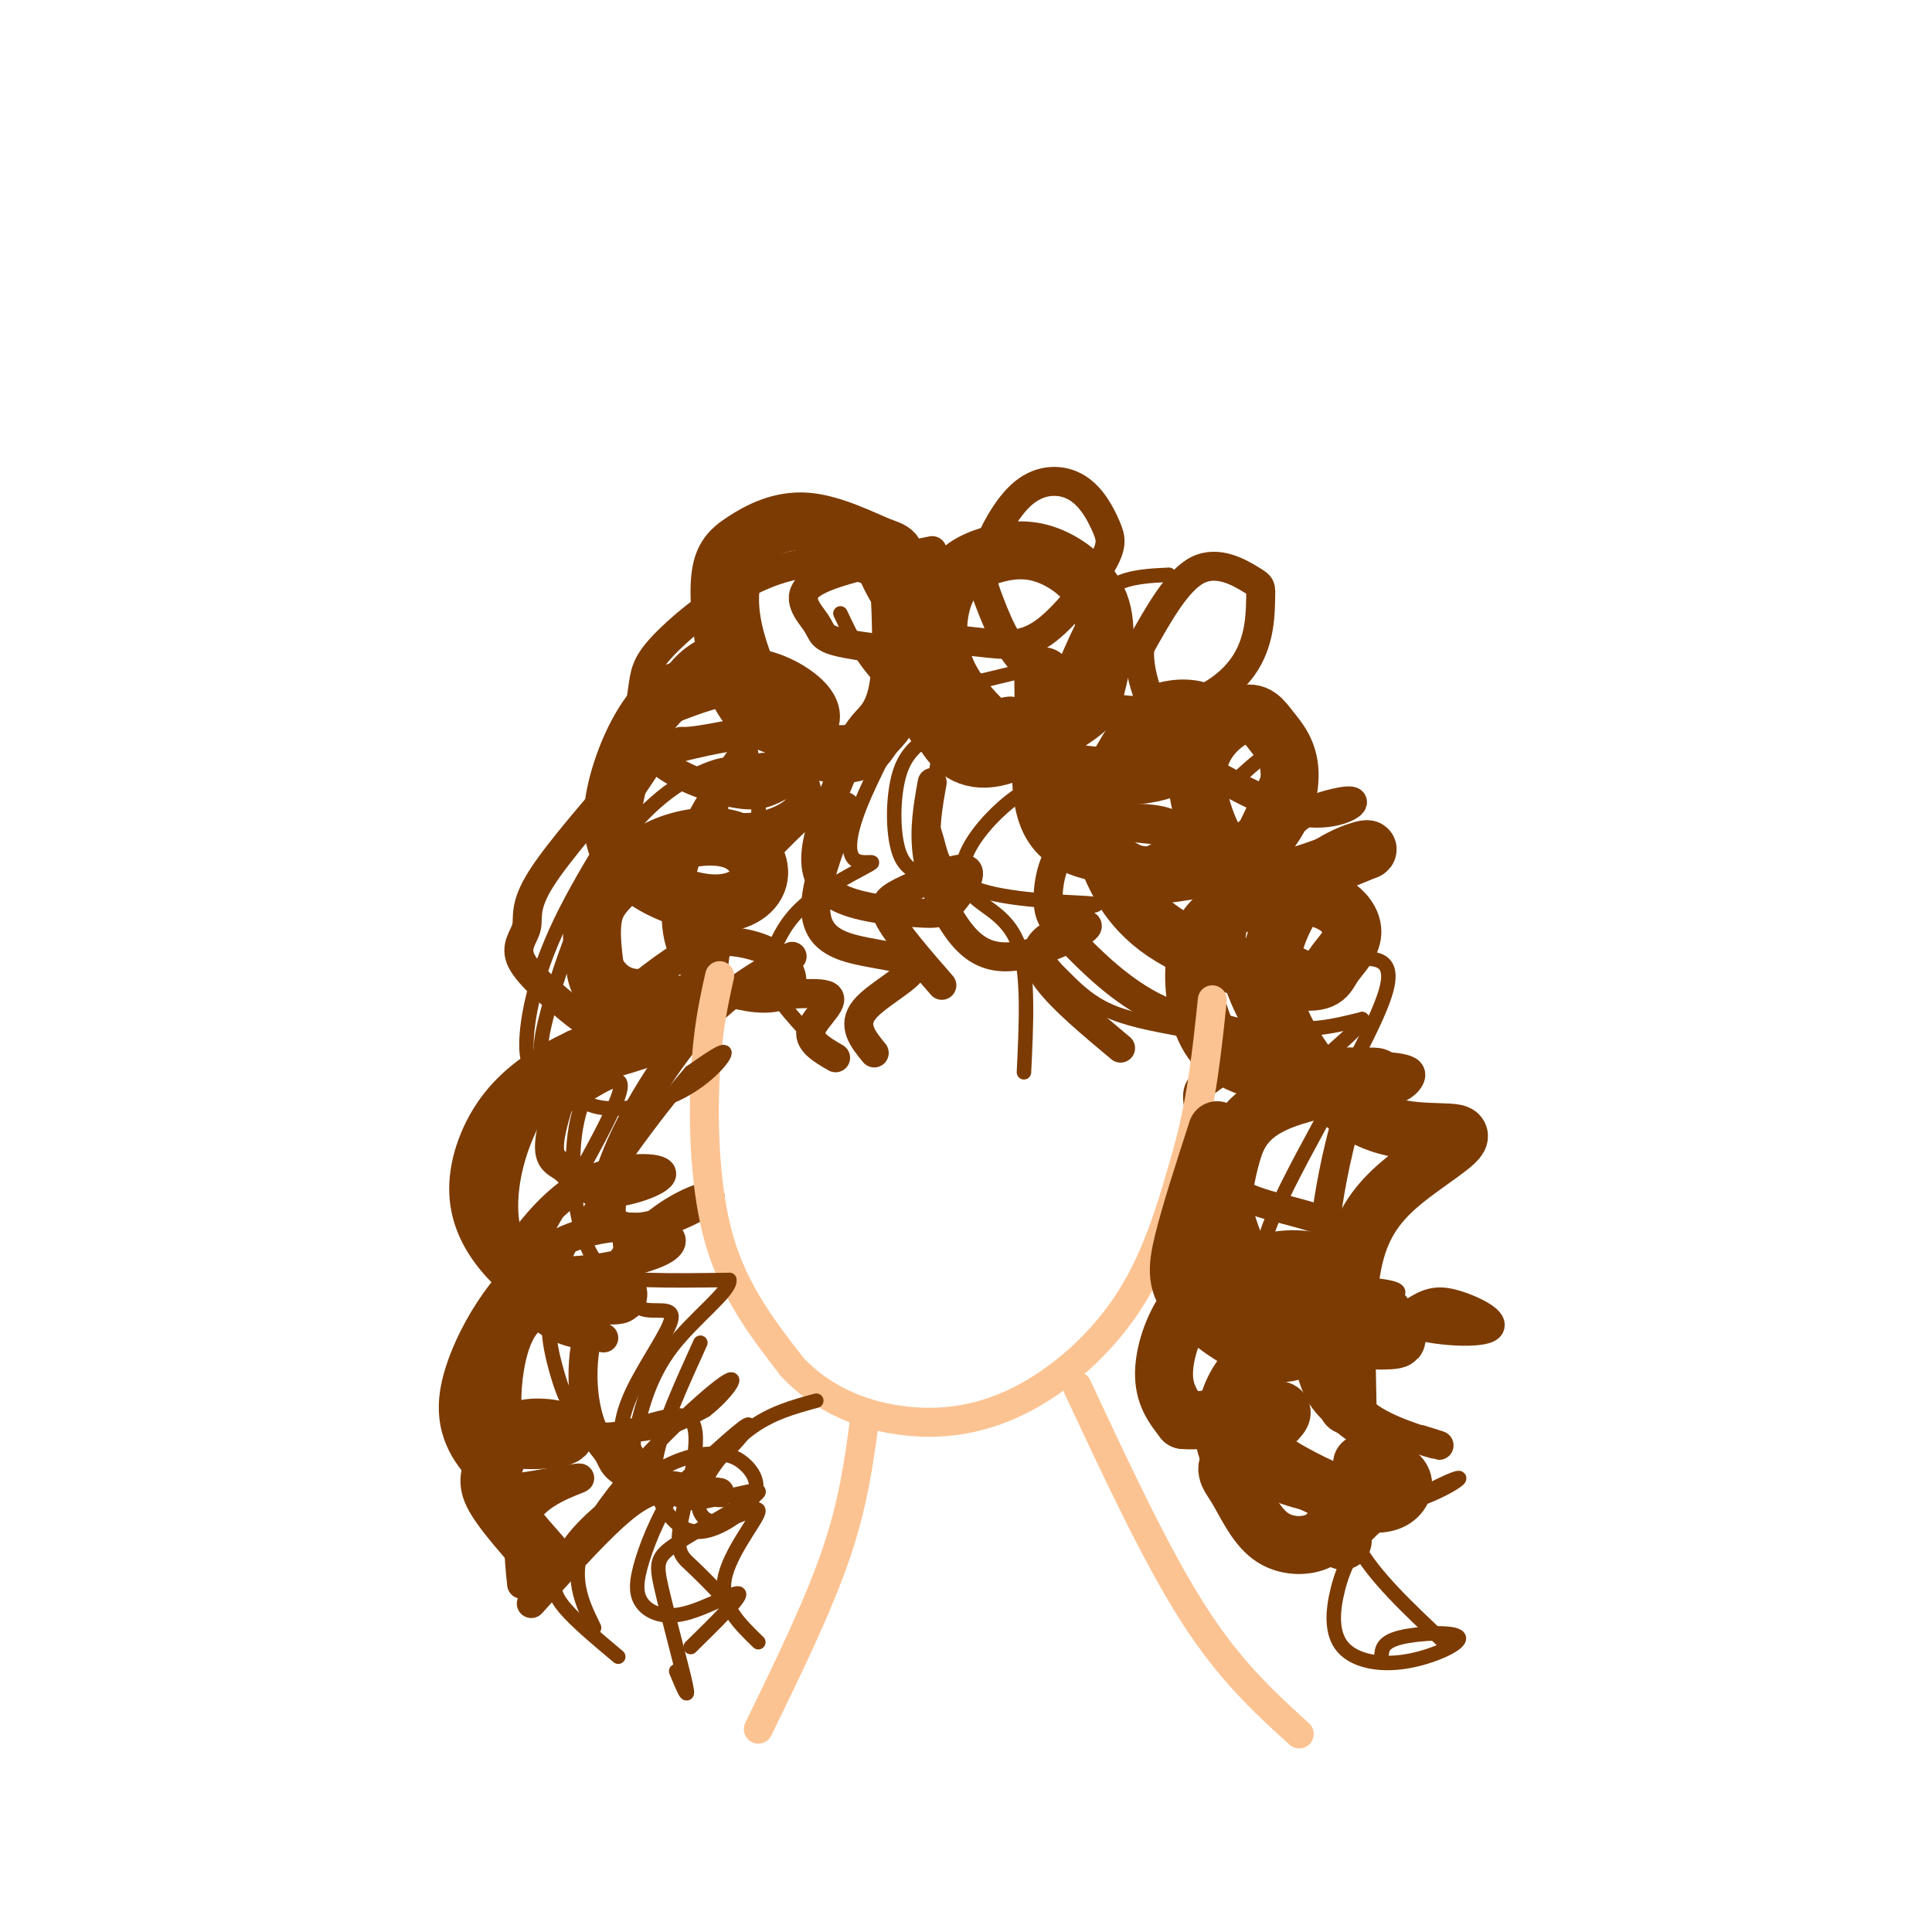 <svg viewBox='0 0 400 400' version='1.1' xmlns='http://www.w3.org/2000/svg' xmlns:xlink='http://www.w3.org/1999/xlink'><g fill='none' stroke='rgb(124,59,2)' stroke-width='12' stroke-linecap='round' stroke-linejoin='round'><path d='M152,117c-0.738,3.827 -1.475,7.655 0,14c1.475,6.345 5.163,15.209 10,20c4.837,4.791 10.824,5.510 14,5c3.176,-0.510 3.542,-2.249 5,-4c1.458,-1.751 4.008,-3.512 5,-10c0.992,-6.488 0.425,-17.702 0,-23c-0.425,-5.298 -0.708,-4.681 -4,-6c-3.292,-1.319 -9.595,-4.574 -15,-5c-5.405,-0.426 -9.914,1.977 -13,4c-3.086,2.023 -4.749,3.668 -5,9c-0.251,5.332 0.909,14.353 3,20c2.091,5.647 5.113,7.919 8,9c2.887,1.081 5.640,0.970 7,0c1.360,-0.970 1.328,-2.800 -1,-5c-2.328,-2.200 -6.951,-4.772 -12,-5c-5.049,-0.228 -10.525,1.886 -16,4'/><path d='M138,144c-4.631,3.807 -8.208,11.324 -10,18c-1.792,6.676 -1.799,12.512 2,17c3.799,4.488 11.403,7.627 17,8c5.597,0.373 9.187,-2.019 10,-5c0.813,-2.981 -1.153,-6.551 -5,-8c-3.847,-1.449 -9.577,-0.775 -14,1c-4.423,1.775 -7.541,4.653 -10,7c-2.459,2.347 -4.261,4.162 -5,7c-0.739,2.838 -0.415,6.699 0,10c0.415,3.301 0.919,6.043 5,8c4.081,1.957 11.737,3.131 11,5c-0.737,1.869 -9.869,4.435 -19,7'/><path d='M120,219c-5.926,2.782 -11.241,6.235 -15,11c-3.759,4.765 -5.962,10.840 -6,16c-0.038,5.160 2.089,9.403 5,13c2.911,3.597 6.606,6.548 12,8c5.394,1.452 12.485,1.406 12,1c-0.485,-0.406 -8.547,-1.171 -14,0c-5.453,1.171 -8.296,4.280 -10,9c-1.704,4.720 -2.269,11.052 -2,15c0.269,3.948 1.371,5.512 5,6c3.629,0.488 9.785,-0.099 10,-1c0.215,-0.901 -5.510,-2.114 -9,-1c-3.490,1.114 -4.745,4.557 -6,8'/><path d='M102,304c-1.111,2.311 -0.889,4.089 1,7c1.889,2.911 5.444,6.956 9,11'/><path d='M192,141c0.618,3.333 1.235,6.665 3,10c1.765,3.335 4.676,6.672 10,6c5.324,-0.672 13.061,-5.353 17,-8c3.939,-2.647 4.079,-3.260 5,-7c0.921,-3.740 2.622,-10.605 1,-16c-1.622,-5.395 -6.566,-9.319 -11,-11c-4.434,-1.681 -8.359,-1.120 -12,0c-3.641,1.120 -6.998,2.799 -9,7c-2.002,4.201 -2.648,10.922 0,17c2.648,6.078 8.589,11.511 13,15c4.411,3.489 7.293,5.034 13,6c5.707,0.966 14.241,1.352 20,-1c5.759,-2.352 8.743,-7.441 8,-10c-0.743,-2.559 -5.212,-2.588 -8,-2c-2.788,0.588 -3.894,1.794 -5,3'/><path d='M237,150c-2.787,3.635 -7.256,11.223 -9,16c-1.744,4.777 -0.764,6.742 1,11c1.764,4.258 4.313,10.807 12,16c7.687,5.193 20.513,9.029 27,10c6.487,0.971 6.634,-0.925 8,-3c1.366,-2.075 3.950,-4.331 4,-7c0.050,-2.669 -2.434,-5.750 -7,-7c-4.566,-1.250 -11.215,-0.667 -16,1c-4.785,1.667 -7.707,4.418 -9,9c-1.293,4.582 -0.959,10.995 1,16c1.959,5.005 5.541,8.604 14,10c8.459,1.396 21.793,0.591 22,1c0.207,0.409 -12.714,2.033 -20,5c-7.286,2.967 -8.939,7.276 -10,11c-1.061,3.724 -1.531,6.862 -2,10'/><path d='M253,249c0.996,5.601 4.484,14.604 9,20c4.516,5.396 10.058,7.183 16,8c5.942,0.817 12.284,0.662 11,0c-1.284,-0.662 -10.196,-1.830 -15,-2c-4.804,-0.170 -5.501,0.658 -8,3c-2.499,2.342 -6.798,6.199 -8,10c-1.202,3.801 0.695,7.545 2,10c1.305,2.455 2.018,3.622 6,6c3.982,2.378 11.232,5.967 16,7c4.768,1.033 7.053,-0.491 8,-2c0.947,-1.509 0.556,-3.003 -1,-4c-1.556,-0.997 -4.278,-1.499 -7,-2'/></g>
<g fill='none' stroke='rgb(124,59,2)' stroke-width='6' stroke-linecap='round' stroke-linejoin='round'><path d='M154,156c-2.628,3.667 -5.256,7.335 -6,10c-0.744,2.665 0.395,4.328 3,5c2.605,0.672 6.675,0.354 10,-1c3.325,-1.354 5.906,-3.744 6,-6c0.094,-2.256 -2.300,-4.378 -6,-5c-3.700,-0.622 -8.708,0.256 -13,6c-4.292,5.744 -7.870,16.354 -8,24c-0.130,7.646 3.188,12.327 8,15c4.812,2.673 11.118,3.338 14,2c2.882,-1.338 2.339,-4.678 0,-7c-2.339,-2.322 -6.476,-3.625 -10,-4c-3.524,-0.375 -6.435,0.179 -11,3c-4.565,2.821 -10.782,7.911 -17,13'/><path d='M124,211c-5.011,7.119 -9.040,18.416 -10,24c-0.960,5.584 1.149,5.454 3,7c1.851,1.546 3.443,4.768 8,5c4.557,0.232 12.080,-2.527 12,-4c-0.080,-1.473 -7.762,-1.660 -14,1c-6.238,2.660 -11.033,8.167 -14,12c-2.967,3.833 -4.107,5.994 -3,9c1.107,3.006 4.459,6.859 8,9c3.541,2.141 7.270,2.571 11,3'/><path d='M213,150c-0.401,5.637 -0.802,11.275 0,16c0.802,4.725 2.808,8.539 7,11c4.192,2.461 10.569,3.569 16,2c5.431,-1.569 9.916,-5.816 7,-8c-2.916,-2.184 -13.231,-2.307 -19,1c-5.769,3.307 -6.991,10.044 -7,14c-0.009,3.956 1.193,5.133 5,9c3.807,3.867 10.217,10.426 18,14c7.783,3.574 16.938,4.164 19,6c2.062,1.836 -2.969,4.918 -8,8'/><path d='M251,223c-2.101,1.693 -3.353,1.924 -3,5c0.353,3.076 2.311,8.995 4,13c1.689,4.005 3.109,6.095 9,8c5.891,1.905 16.253,3.624 18,7c1.747,3.376 -5.119,8.410 -8,12c-2.881,3.590 -1.776,5.736 -1,9c0.776,3.264 1.222,7.647 3,11c1.778,3.353 4.889,5.677 8,8'/><path d='M174,161c-2.238,5.297 -4.477,10.595 -5,15c-0.523,4.405 0.668,7.918 5,10c4.332,2.082 11.804,2.734 16,3c4.196,0.266 5.116,0.146 7,-2c1.884,-2.146 4.732,-6.317 3,-7c-1.732,-0.683 -8.043,2.124 -12,4c-3.957,1.876 -5.559,2.822 -4,6c1.559,3.178 6.280,8.589 11,14'/><path d='M193,162c-0.876,4.873 -1.751,9.745 -1,15c0.751,5.255 3.130,10.891 6,15c2.870,4.109 6.233,6.689 12,6c5.767,-0.689 13.937,-4.649 15,-6c1.063,-1.351 -4.983,-0.095 -8,2c-3.017,2.095 -3.005,5.027 0,9c3.005,3.973 9.002,8.986 15,14'/><path d='M175,167c-2.708,6.962 -5.416,13.923 -6,19c-0.584,5.077 0.957,8.268 6,10c5.043,1.732 13.589,2.005 14,4c0.411,1.995 -7.311,5.713 -10,9c-2.689,3.287 -0.344,6.144 2,9'/><path d='M169,166c-5.663,5.206 -11.326,10.411 -15,16c-3.674,5.589 -5.357,11.561 -6,16c-0.643,4.439 -0.244,7.344 5,8c5.244,0.656 15.335,-0.939 18,0c2.665,0.939 -2.096,4.411 -3,7c-0.904,2.589 2.048,4.294 5,6'/><path d='M179,115c2.406,5.504 4.813,11.008 9,14c4.187,2.992 10.156,3.471 15,4c4.844,0.529 8.564,1.108 13,-2c4.436,-3.108 9.587,-9.904 12,-14c2.413,-4.096 2.088,-5.492 1,-8c-1.088,-2.508 -2.940,-6.130 -6,-8c-3.060,-1.870 -7.328,-1.989 -11,1c-3.672,2.989 -6.749,9.087 -8,13c-1.251,3.913 -0.675,5.640 1,10c1.675,4.360 4.450,11.352 11,16c6.550,4.648 16.876,6.953 25,6c8.124,-0.953 14.047,-5.164 17,-10c2.953,-4.836 2.936,-10.296 3,-13c0.064,-2.704 0.210,-2.651 -2,-4c-2.210,-1.349 -6.774,-4.100 -11,-2c-4.226,2.100 -8.113,9.050 -12,16'/><path d='M236,134c-0.654,6.571 3.711,14.998 6,19c2.289,4.002 2.504,3.579 7,6c4.496,2.421 13.275,7.685 20,9c6.725,1.315 11.396,-1.321 11,-2c-0.396,-0.679 -5.858,0.598 -9,2c-3.142,1.402 -3.963,2.929 -7,7c-3.037,4.071 -8.290,10.685 -9,18c-0.710,7.315 3.122,15.330 6,20c2.878,4.670 4.803,5.995 9,8c4.197,2.005 10.665,4.689 15,5c4.335,0.311 6.537,-1.750 7,-3c0.463,-1.250 -0.812,-1.689 -3,-2c-2.188,-0.311 -5.287,-0.496 -8,5c-2.713,5.496 -5.038,16.672 -6,23c-0.962,6.328 -0.561,7.808 2,11c2.561,3.192 7.280,8.096 12,13'/><path d='M289,273c6.484,2.767 16.694,3.186 19,2c2.306,-1.186 -3.293,-3.977 -7,-5c-3.707,-1.023 -5.521,-0.280 -9,2c-3.479,2.280 -8.623,6.096 -11,10c-2.377,3.904 -1.986,7.897 2,11c3.986,3.103 11.567,5.315 14,6c2.433,0.685 -0.284,-0.158 -3,-1'/><path d='M193,114c-10.660,2.155 -21.319,4.310 -25,7c-3.681,2.690 -0.383,5.913 1,8c1.383,2.087 0.853,3.036 5,4c4.147,0.964 12.972,1.944 17,2c4.028,0.056 3.258,-0.811 4,-2c0.742,-1.189 2.995,-2.699 0,-6c-2.995,-3.301 -11.240,-8.392 -19,-10c-7.760,-1.608 -15.036,0.267 -22,4c-6.964,3.733 -13.617,9.323 -17,13c-3.383,3.677 -3.497,5.440 -4,9c-0.503,3.560 -1.394,8.918 2,13c3.394,4.082 11.075,6.888 16,8c4.925,1.112 7.095,0.530 10,-1c2.905,-1.530 6.544,-4.009 6,-6c-0.544,-1.991 -5.272,-3.496 -10,-5'/><path d='M157,152c-6.069,0.055 -16.241,2.694 -21,4c-4.759,1.306 -4.104,1.280 -8,6c-3.896,4.720 -12.344,14.186 -16,20c-3.656,5.814 -2.520,7.978 -3,10c-0.480,2.022 -2.578,3.904 -1,7c1.578,3.096 6.830,7.406 10,10c3.170,2.594 4.258,3.472 10,3c5.742,-0.472 16.139,-2.292 19,-4c2.861,-1.708 -1.814,-3.302 -7,-3c-5.186,0.302 -10.883,2.500 -17,8c-6.117,5.500 -12.653,14.300 -16,23c-3.347,8.700 -3.505,17.298 -1,22c2.505,4.702 7.671,5.508 14,5c6.329,-0.508 13.819,-2.329 17,-4c3.181,-1.671 2.052,-3.192 0,-4c-2.052,-0.808 -5.026,-0.904 -8,-1'/><path d='M129,254c-4.772,0.263 -12.702,1.419 -20,8c-7.298,6.581 -13.964,18.586 -15,27c-1.036,8.414 3.557,13.235 6,16c2.443,2.765 2.737,3.473 7,3c4.263,-0.473 12.494,-2.127 13,-2c0.506,0.127 -6.713,2.036 -10,6c-3.287,3.964 -2.644,9.982 -2,16'/><path d='M164,198c-6.871,3.721 -13.741,7.441 -21,16c-7.259,8.559 -14.906,21.955 -17,30c-2.094,8.045 1.366,10.738 7,10c5.634,-0.738 13.443,-4.909 14,-6c0.557,-1.091 -6.138,0.896 -12,6c-5.862,5.104 -10.890,13.323 -13,21c-2.110,7.677 -1.300,14.811 0,19c1.300,4.189 3.091,5.432 4,7c0.909,1.568 0.937,3.461 6,5c5.063,1.539 15.161,2.726 17,3c1.839,0.274 -4.580,-0.363 -11,-1'/><path d='M138,308c-3.400,0.378 -6.400,1.822 -11,6c-4.600,4.178 -10.800,11.089 -17,18'/></g>
<g fill='none' stroke='rgb(252,195,146)' stroke-width='6' stroke-linecap='round' stroke-linejoin='round'><path d='M149,202c-1.267,5.667 -2.533,11.333 -3,21c-0.467,9.667 -0.133,23.333 3,34c3.133,10.667 9.067,18.333 15,26'/><path d='M164,283c6.116,6.520 13.907,9.820 22,11c8.093,1.180 16.486,0.241 25,-4c8.514,-4.241 17.147,-11.783 23,-21c5.853,-9.217 8.927,-20.108 12,-31'/><path d='M246,238c2.833,-10.333 3.917,-20.667 5,-31'/><path d='M179,294c-1.167,8.667 -2.333,17.333 -6,28c-3.667,10.667 -9.833,23.333 -16,36'/><path d='M223,287c8.167,17.500 16.333,35.000 24,47c7.667,12.000 14.833,18.500 22,25'/></g>
<g fill='none' stroke='rgb(124,59,2)' stroke-width='12' stroke-linecap='round' stroke-linejoin='round'><path d='M252,234c-2.779,8.578 -5.558,17.156 -7,23c-1.442,5.844 -1.548,8.954 2,13c3.548,4.046 10.749,9.028 16,10c5.251,0.972 8.553,-2.067 11,-5c2.447,-2.933 4.039,-5.761 4,-8c-0.039,-2.239 -1.709,-3.890 -4,-5c-2.291,-1.110 -5.202,-1.679 -10,-1c-4.798,0.679 -11.484,2.606 -16,7c-4.516,4.394 -6.862,11.255 -7,16c-0.138,4.745 1.931,7.372 4,10'/><path d='M245,294c5.675,0.621 17.862,-2.828 20,-2c2.138,0.828 -5.774,5.931 -9,9c-3.226,3.069 -1.765,4.104 0,7c1.765,2.896 3.834,7.652 7,10c3.166,2.348 7.429,2.286 10,1c2.571,-1.286 3.449,-3.796 4,-4c0.551,-0.204 0.776,1.898 1,4'/><path d='M216,140c0.075,9.598 0.150,19.196 3,26c2.850,6.804 8.475,10.814 12,13c3.525,2.186 4.950,2.547 10,2c5.050,-0.547 13.726,-2.004 19,-6c5.274,-3.996 7.148,-10.532 7,-15c-0.148,-4.468 -2.316,-6.867 -4,-9c-1.684,-2.133 -2.882,-4.000 -6,-3c-3.118,1.000 -8.155,4.866 -9,11c-0.845,6.134 2.503,14.536 6,19c3.497,4.464 7.142,4.990 12,4c4.858,-0.990 10.929,-3.495 17,-6'/><path d='M283,176c1.176,-0.721 -4.383,0.475 -9,4c-4.617,3.525 -8.293,9.377 -10,15c-1.707,5.623 -1.446,11.015 2,18c3.446,6.985 10.075,15.562 18,19c7.925,3.438 17.145,1.736 18,3c0.855,1.264 -6.654,5.494 -12,10c-5.346,4.506 -8.527,9.287 -10,17c-1.473,7.713 -1.236,18.356 -1,29'/></g>
<g fill='none' stroke='rgb(124,59,2)' stroke-width='3' stroke-linecap='round' stroke-linejoin='round'><path d='M199,126c-4.079,4.873 -8.157,9.746 -10,14c-1.843,4.254 -1.450,7.888 0,11c1.450,3.112 3.957,5.701 9,4c5.043,-1.701 12.621,-7.690 12,-9c-0.621,-1.310 -9.443,2.061 -15,5c-5.557,2.939 -7.851,5.445 -9,10c-1.149,4.555 -1.153,11.159 0,15c1.153,3.841 3.464,4.919 7,5c3.536,0.081 8.296,-0.834 8,-1c-0.296,-0.166 -5.648,0.417 -11,1'/><path d='M190,181c-2.333,1.667 -2.667,5.333 -3,9'/><path d='M190,143c-4.776,8.882 -9.551,17.764 -12,24c-2.449,6.236 -2.570,9.826 -1,11c1.570,1.174 4.832,-0.070 3,1c-1.832,1.070 -8.759,4.452 -13,8c-4.241,3.548 -5.796,7.263 -7,10c-1.204,2.737 -2.058,4.496 0,8c2.058,3.504 7.029,8.752 12,14'/><path d='M220,160c-3.640,1.525 -7.279,3.049 -11,6c-3.721,2.951 -7.523,7.327 -9,11c-1.477,3.673 -0.628,6.643 2,9c2.628,2.357 7.037,4.102 9,10c1.963,5.898 1.482,15.949 1,26'/><path d='M139,214c-4.169,9.852 -8.339,19.703 -10,28c-1.661,8.297 -0.815,15.038 0,20c0.815,4.962 1.598,8.145 4,9c2.402,0.855 6.425,-0.619 6,2c-0.425,2.619 -5.296,9.332 -8,15c-2.704,5.668 -3.240,10.293 -1,14c2.240,3.707 7.257,6.498 13,4c5.743,-2.498 12.212,-10.285 12,-11c-0.212,-0.715 -7.106,5.643 -14,12'/><path d='M141,307c-3.887,4.993 -6.605,11.476 -8,16c-1.395,4.524 -1.467,7.089 0,9c1.467,1.911 4.472,3.168 9,2c4.528,-1.168 10.579,-4.762 11,-4c0.421,0.762 -4.790,5.881 -10,11'/><path d='M145,278c-3.871,8.526 -7.742,17.052 -9,23c-1.258,5.948 0.096,9.316 2,12c1.904,2.684 4.357,4.682 8,4c3.643,-0.682 8.474,-4.045 10,-7c1.526,-2.955 -0.254,-5.502 -2,-7c-1.746,-1.498 -3.460,-1.945 -6,-2c-2.540,-0.055 -5.907,0.284 -11,3c-5.093,2.716 -11.911,7.811 -16,12c-4.089,4.189 -5.447,7.474 -6,10c-0.553,2.526 -0.301,4.293 2,7c2.301,2.707 6.650,6.353 11,10'/><path d='M169,290c-4.746,1.286 -9.492,2.573 -14,6c-4.508,3.427 -8.777,8.996 -10,13c-1.223,4.004 0.600,6.444 4,6c3.400,-0.444 8.377,-3.774 8,-2c-0.377,1.774 -6.108,8.650 -7,14c-0.892,5.350 3.054,9.175 7,13'/><path d='M154,150c-4.939,0.974 -9.878,1.947 -12,2c-2.122,0.053 -1.429,-0.816 -6,6c-4.571,6.816 -14.408,21.316 -20,33c-5.592,11.684 -6.938,20.553 -7,25c-0.062,4.447 1.162,4.471 2,7c0.838,2.529 1.291,7.561 6,6c4.709,-1.561 13.676,-9.716 11,-2c-2.676,7.716 -16.994,31.304 -23,42c-6.006,10.696 -3.701,8.499 -2,11c1.701,2.501 2.796,9.701 4,13c1.204,3.299 2.516,2.696 7,3c4.484,0.304 12.138,1.515 18,1c5.862,-0.515 9.931,-2.758 14,-5'/><path d='M146,292c4.393,-3.310 8.375,-9.083 3,-5c-5.375,4.083 -20.107,18.024 -26,28c-5.893,9.976 -2.946,15.988 0,22'/><path d='M261,166c0.178,7.901 0.355,15.801 2,22c1.645,6.199 4.757,10.696 11,11c6.243,0.304 15.616,-3.585 13,6c-2.616,9.585 -17.222,32.643 -23,46c-5.778,13.357 -2.728,17.013 -1,21c1.728,3.987 2.134,8.305 7,8c4.866,-0.305 14.193,-5.234 18,-8c3.807,-2.766 2.092,-3.370 -2,-3c-4.092,0.370 -10.563,1.715 -16,5c-5.437,3.285 -9.839,8.510 -12,12c-2.161,3.490 -2.080,5.245 -2,7'/><path d='M256,293c-0.348,2.989 -0.219,6.961 1,10c1.219,3.039 3.528,5.146 9,7c5.472,1.854 14.105,3.455 22,2c7.895,-1.455 15.050,-5.964 14,-6c-1.050,-0.036 -10.307,4.403 -16,9c-5.693,4.597 -7.823,9.352 -9,14c-1.177,4.648 -1.401,9.190 1,12c2.401,2.810 7.427,3.887 13,3c5.573,-0.887 11.693,-3.739 11,-5c-0.693,-1.261 -8.198,-0.932 -12,0c-3.802,0.932 -3.901,2.466 -4,4'/><path d='M150,132c-2.995,0.975 -5.991,1.950 -9,5c-3.009,3.050 -6.033,8.174 -9,14c-2.967,5.826 -5.878,12.353 -7,22c-1.122,9.647 -0.456,22.415 3,27c3.456,4.585 9.702,0.988 15,-4c5.298,-4.988 9.649,-11.368 12,-18c2.351,-6.632 2.703,-13.515 1,-17c-1.703,-3.485 -5.461,-3.572 -11,-1c-5.539,2.572 -12.860,7.803 -19,18c-6.140,10.197 -11.100,25.358 -13,33c-1.900,7.642 -0.741,7.763 1,10c1.741,2.237 4.065,6.589 9,8c4.935,1.411 12.483,-0.120 18,-3c5.517,-2.880 9.005,-7.109 9,-8c-0.005,-0.891 -3.502,1.554 -7,4'/><path d='M143,222c-6.482,7.498 -19.186,24.242 -25,36c-5.814,11.758 -4.739,18.530 -3,25c1.739,6.470 4.143,12.640 10,13c5.857,0.360 15.168,-5.089 18,-2c2.832,3.089 -0.814,14.716 -2,21c-1.186,6.284 0.090,7.224 2,9c1.910,1.776 4.455,4.388 7,7'/><path d='M242,119c-3.993,0.192 -7.986,0.384 -11,2c-3.014,1.616 -5.049,4.658 -8,11c-2.951,6.342 -6.818,15.986 -9,23c-2.182,7.014 -2.677,11.400 2,14c4.677,2.600 14.528,3.416 20,4c5.472,0.584 6.566,0.937 12,-4c5.434,-4.937 15.207,-15.163 16,-13c0.793,2.163 -7.396,16.714 -11,26c-3.604,9.286 -2.624,13.308 0,18c2.624,4.692 6.893,10.055 12,12c5.107,1.945 11.054,0.473 17,-1'/><path d='M282,211c-0.276,2.313 -9.466,8.596 -16,16c-6.534,7.404 -10.412,15.929 -11,23c-0.588,7.071 2.115,12.689 7,16c4.885,3.311 11.951,4.314 18,4c6.049,-0.314 11.080,-1.944 9,-3c-2.080,-1.056 -11.269,-1.537 -16,-1c-4.731,0.537 -5.002,2.092 -8,5c-2.998,2.908 -8.723,7.169 -12,12c-3.277,4.831 -4.105,10.233 -4,14c0.105,3.767 1.144,5.899 3,8c1.856,2.101 4.530,4.172 9,4c4.470,-0.172 10.735,-2.586 17,-5'/><path d='M278,304c4.190,-2.592 6.164,-6.571 6,-7c-0.164,-0.429 -2.467,2.692 -4,7c-1.533,4.308 -2.295,9.802 1,16c3.295,6.198 10.648,13.099 18,20'/><path d='M174,127c2.399,5.096 4.798,10.192 10,15c5.202,4.808 13.206,9.327 20,11c6.794,1.673 12.377,0.498 16,-2c3.623,-2.498 5.285,-6.321 5,-9c-0.285,-2.679 -2.515,-4.215 -7,-4c-4.485,0.215 -11.223,2.180 -15,3c-3.777,0.820 -4.592,0.496 -6,5c-1.408,4.504 -3.408,13.837 -4,19c-0.592,5.163 0.223,6.157 1,9c0.777,2.843 1.517,7.535 8,10c6.483,2.465 18.709,2.704 23,3c4.291,0.296 0.645,0.648 -3,1'/><path d='M222,188c-1.683,1.702 -4.389,5.456 -5,8c-0.611,2.544 0.874,3.877 3,6c2.126,2.123 4.893,5.035 9,7c4.107,1.965 9.553,2.982 15,4'/><path d='M168,161c-13.721,18.022 -27.442,36.045 -36,48c-8.558,11.955 -11.954,17.844 -13,26c-1.046,8.156 0.257,18.581 3,24c2.743,5.419 6.927,5.834 12,6c5.073,0.166 11.037,0.083 17,0'/><path d='M151,265c0.314,2.272 -7.402,7.952 -12,14c-4.598,6.048 -6.080,12.466 -7,16c-0.920,3.534 -1.279,4.185 0,6c1.279,1.815 4.198,4.794 6,7c1.802,2.206 2.489,3.641 7,3c4.511,-0.641 12.847,-3.357 12,-2c-0.847,1.357 -10.876,6.786 -16,10c-5.124,3.214 -5.341,4.211 -4,10c1.341,5.789 4.240,16.368 5,20c0.760,3.632 -0.620,0.316 -2,-3'/></g>
</svg>